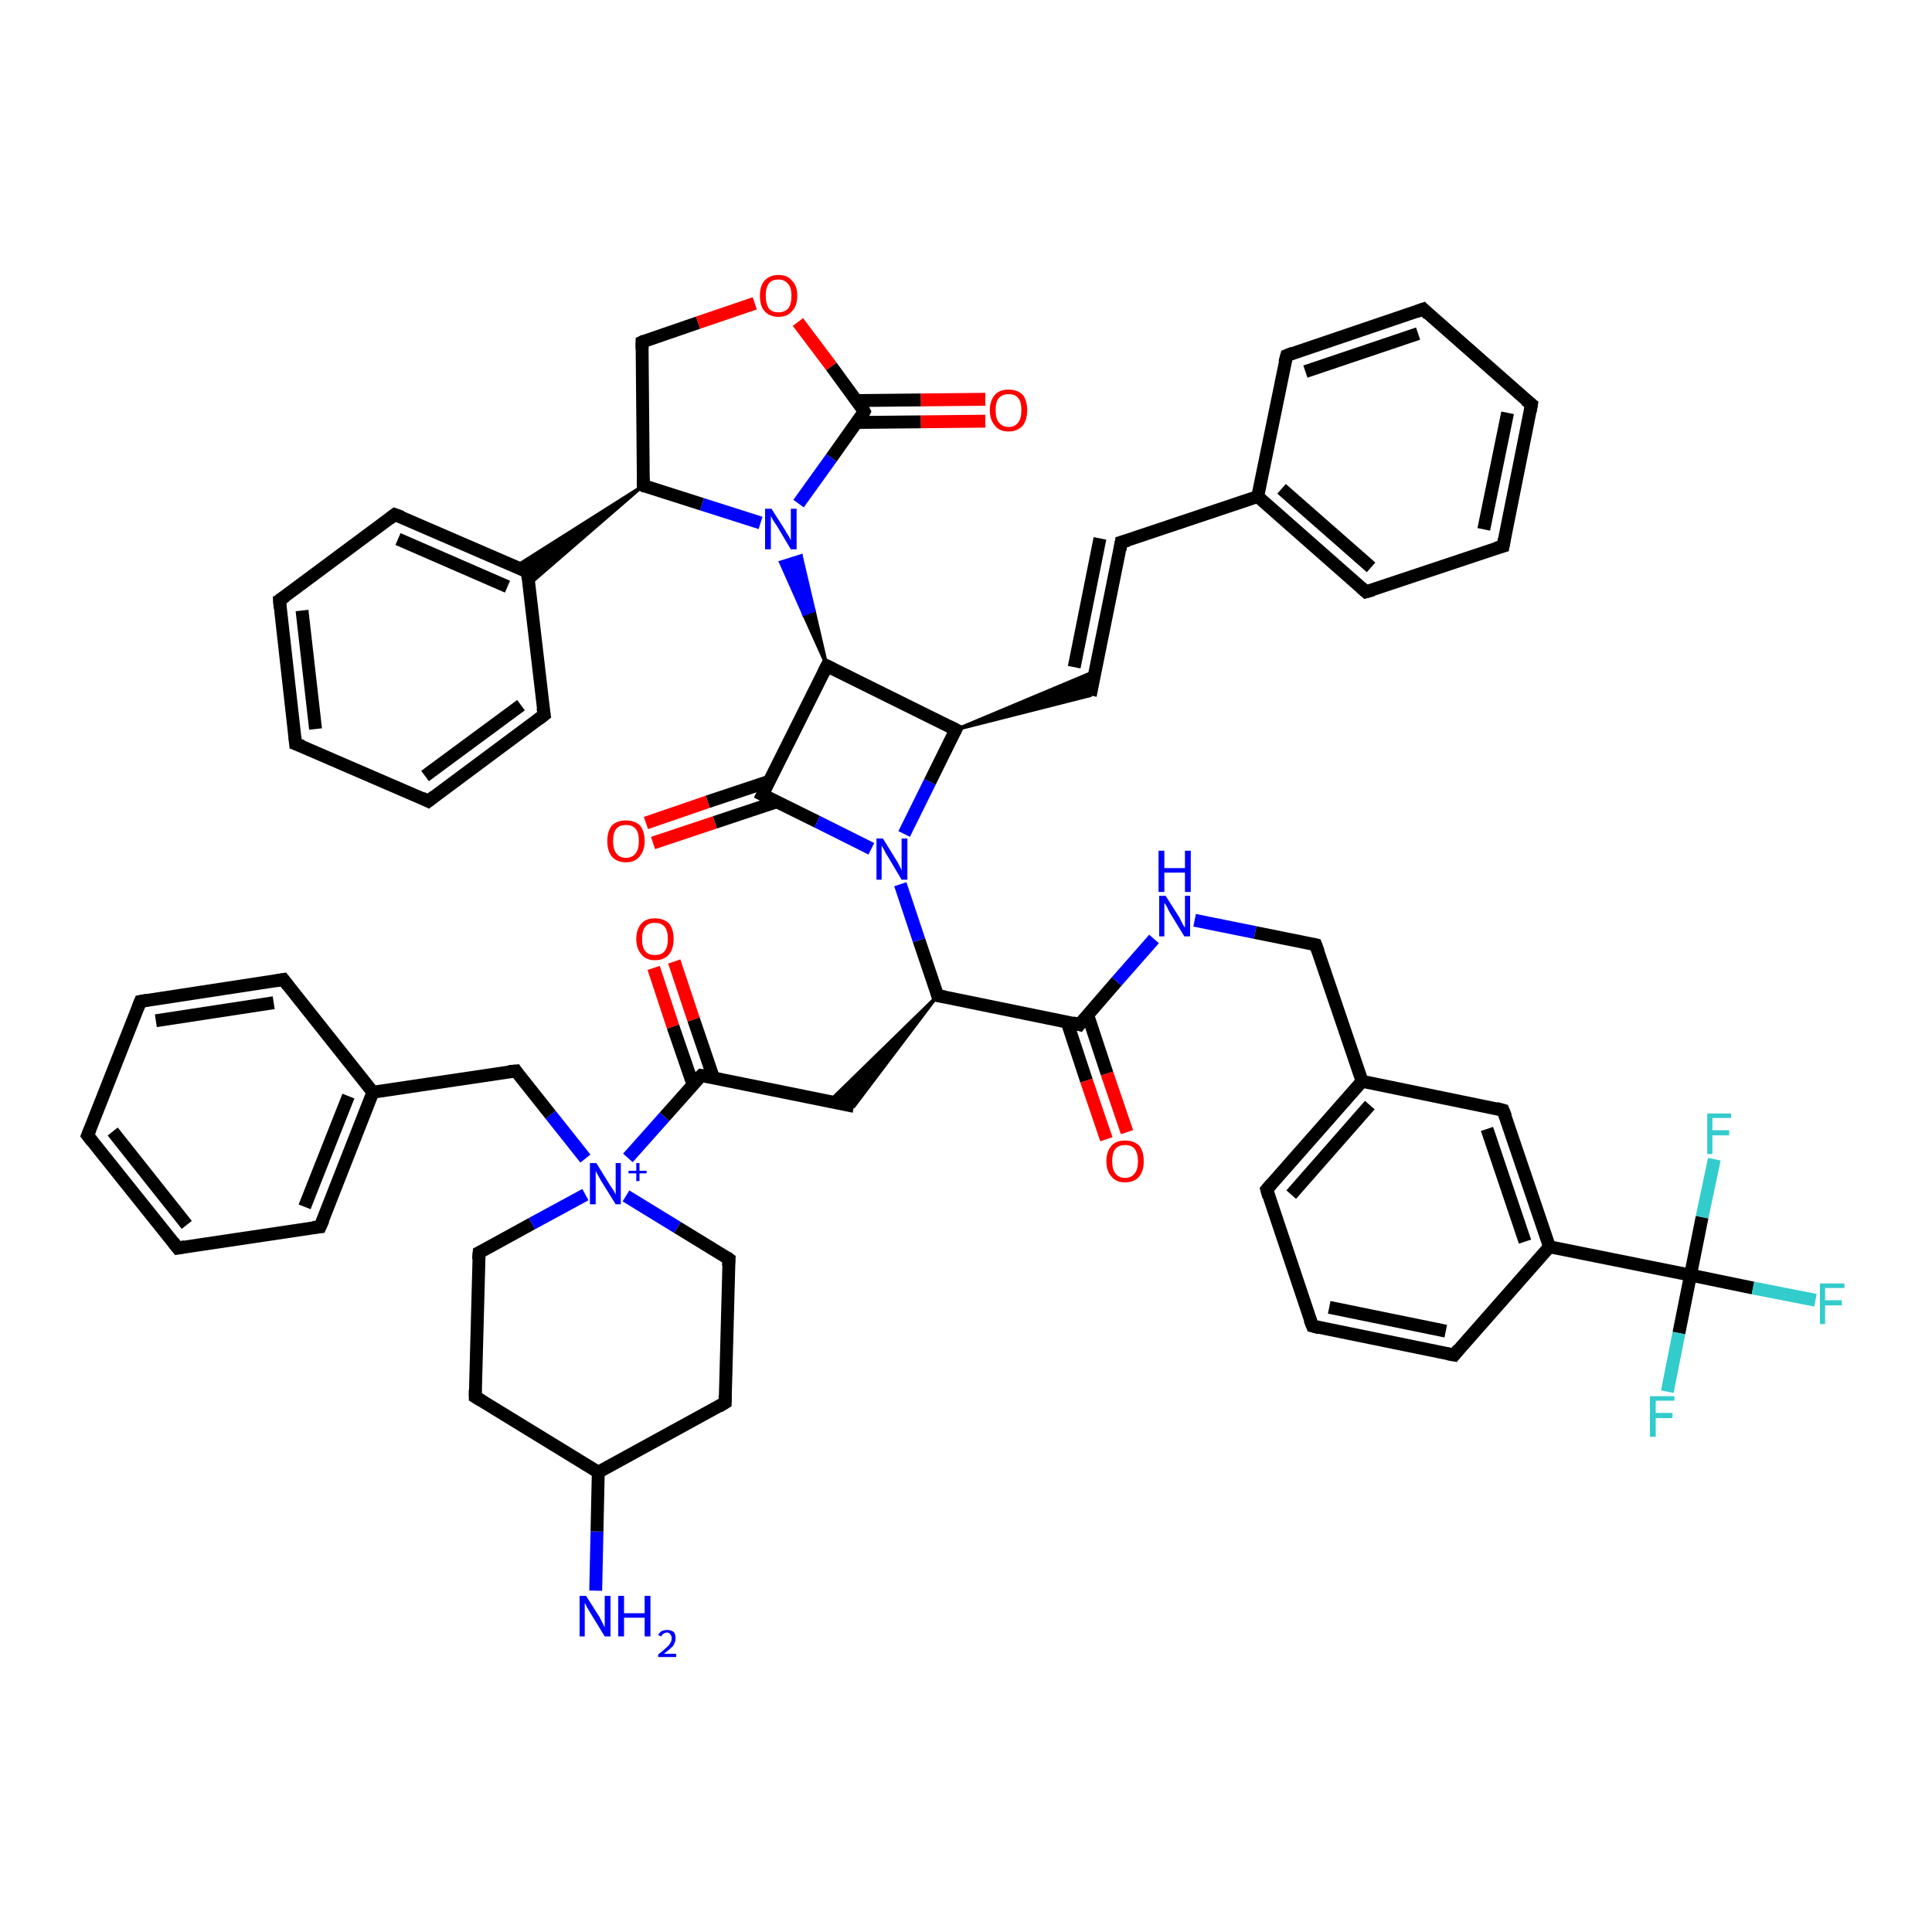 <?xml version='1.0' encoding='iso-8859-1'?>
<svg version='1.1' baseProfile='full'
              xmlns='http://www.w3.org/2000/svg'
                      xmlns:rdkit='http://www.rdkit.org/xml'
                      xmlns:xlink='http://www.w3.org/1999/xlink'
                  xml:space='preserve'
width='300px' height='300px' viewBox='0 0 300 300'>
<!-- END OF HEADER -->
<rect style='opacity:1.0;fill:#FFFFFF;stroke:none' width='300.0' height='300.0' x='0.0' y='0.0'> </rect>
<path class='bond-0 atom-0 atom-1' d='M 92.5,247.0 L 92.7,237.8' style='fill:none;fill-rule:evenodd;stroke:#0000FF;stroke-width:2.0px;stroke-linecap:butt;stroke-linejoin:miter;stroke-opacity:1' />
<path class='bond-0 atom-0 atom-1' d='M 92.7,237.8 L 92.9,228.6' style='fill:none;fill-rule:evenodd;stroke:#000000;stroke-width:2.0px;stroke-linecap:butt;stroke-linejoin:miter;stroke-opacity:1' />
<path class='bond-1 atom-1 atom-2' d='M 92.9,228.6 L 73.8,216.9' style='fill:none;fill-rule:evenodd;stroke:#000000;stroke-width:2.0px;stroke-linecap:butt;stroke-linejoin:miter;stroke-opacity:1' />
<path class='bond-2 atom-2 atom-3' d='M 73.8,216.9 L 74.4,194.5' style='fill:none;fill-rule:evenodd;stroke:#000000;stroke-width:2.0px;stroke-linecap:butt;stroke-linejoin:miter;stroke-opacity:1' />
<path class='bond-3 atom-3 atom-4' d='M 74.4,194.5 L 82.6,190.0' style='fill:none;fill-rule:evenodd;stroke:#000000;stroke-width:2.0px;stroke-linecap:butt;stroke-linejoin:miter;stroke-opacity:1' />
<path class='bond-3 atom-3 atom-4' d='M 82.6,190.0 L 90.9,185.5' style='fill:none;fill-rule:evenodd;stroke:#0000FF;stroke-width:2.0px;stroke-linecap:butt;stroke-linejoin:miter;stroke-opacity:1' />
<path class='bond-4 atom-4 atom-5' d='M 90.9,179.9 L 85.5,173.1' style='fill:none;fill-rule:evenodd;stroke:#0000FF;stroke-width:2.0px;stroke-linecap:butt;stroke-linejoin:miter;stroke-opacity:1' />
<path class='bond-4 atom-4 atom-5' d='M 85.5,173.1 L 80.1,166.3' style='fill:none;fill-rule:evenodd;stroke:#000000;stroke-width:2.0px;stroke-linecap:butt;stroke-linejoin:miter;stroke-opacity:1' />
<path class='bond-5 atom-5 atom-6' d='M 80.1,166.3 L 57.9,169.6' style='fill:none;fill-rule:evenodd;stroke:#000000;stroke-width:2.0px;stroke-linecap:butt;stroke-linejoin:miter;stroke-opacity:1' />
<path class='bond-6 atom-6 atom-7' d='M 57.9,169.6 L 49.7,190.5' style='fill:none;fill-rule:evenodd;stroke:#000000;stroke-width:2.0px;stroke-linecap:butt;stroke-linejoin:miter;stroke-opacity:1' />
<path class='bond-6 atom-6 atom-7' d='M 54.1,170.2 L 47.3,187.4' style='fill:none;fill-rule:evenodd;stroke:#000000;stroke-width:2.0px;stroke-linecap:butt;stroke-linejoin:miter;stroke-opacity:1' />
<path class='bond-7 atom-7 atom-8' d='M 49.7,190.5 L 27.6,193.8' style='fill:none;fill-rule:evenodd;stroke:#000000;stroke-width:2.0px;stroke-linecap:butt;stroke-linejoin:miter;stroke-opacity:1' />
<path class='bond-8 atom-8 atom-9' d='M 27.6,193.8 L 13.6,176.3' style='fill:none;fill-rule:evenodd;stroke:#000000;stroke-width:2.0px;stroke-linecap:butt;stroke-linejoin:miter;stroke-opacity:1' />
<path class='bond-8 atom-8 atom-9' d='M 29.0,190.2 L 17.5,175.7' style='fill:none;fill-rule:evenodd;stroke:#000000;stroke-width:2.0px;stroke-linecap:butt;stroke-linejoin:miter;stroke-opacity:1' />
<path class='bond-9 atom-9 atom-10' d='M 13.6,176.3 L 21.8,155.5' style='fill:none;fill-rule:evenodd;stroke:#000000;stroke-width:2.0px;stroke-linecap:butt;stroke-linejoin:miter;stroke-opacity:1' />
<path class='bond-10 atom-10 atom-11' d='M 21.8,155.5 L 44.0,152.1' style='fill:none;fill-rule:evenodd;stroke:#000000;stroke-width:2.0px;stroke-linecap:butt;stroke-linejoin:miter;stroke-opacity:1' />
<path class='bond-10 atom-10 atom-11' d='M 24.2,158.5 L 42.5,155.7' style='fill:none;fill-rule:evenodd;stroke:#000000;stroke-width:2.0px;stroke-linecap:butt;stroke-linejoin:miter;stroke-opacity:1' />
<path class='bond-11 atom-4 atom-12' d='M 97.2,185.7 L 105.2,190.6' style='fill:none;fill-rule:evenodd;stroke:#0000FF;stroke-width:2.0px;stroke-linecap:butt;stroke-linejoin:miter;stroke-opacity:1' />
<path class='bond-11 atom-4 atom-12' d='M 105.2,190.6 L 113.2,195.5' style='fill:none;fill-rule:evenodd;stroke:#000000;stroke-width:2.0px;stroke-linecap:butt;stroke-linejoin:miter;stroke-opacity:1' />
<path class='bond-12 atom-12 atom-13' d='M 113.2,195.5 L 112.6,217.8' style='fill:none;fill-rule:evenodd;stroke:#000000;stroke-width:2.0px;stroke-linecap:butt;stroke-linejoin:miter;stroke-opacity:1' />
<path class='bond-13 atom-4 atom-14' d='M 97.5,179.8 L 103.2,173.4' style='fill:none;fill-rule:evenodd;stroke:#0000FF;stroke-width:2.0px;stroke-linecap:butt;stroke-linejoin:miter;stroke-opacity:1' />
<path class='bond-13 atom-4 atom-14' d='M 103.2,173.4 L 108.9,167.0' style='fill:none;fill-rule:evenodd;stroke:#000000;stroke-width:2.0px;stroke-linecap:butt;stroke-linejoin:miter;stroke-opacity:1' />
<path class='bond-14 atom-14 atom-15' d='M 110.8,167.4 L 107.7,158.3' style='fill:none;fill-rule:evenodd;stroke:#000000;stroke-width:2.0px;stroke-linecap:butt;stroke-linejoin:miter;stroke-opacity:1' />
<path class='bond-14 atom-14 atom-15' d='M 107.7,158.3 L 104.7,149.3' style='fill:none;fill-rule:evenodd;stroke:#FF0000;stroke-width:2.0px;stroke-linecap:butt;stroke-linejoin:miter;stroke-opacity:1' />
<path class='bond-14 atom-14 atom-15' d='M 107.6,168.4 L 104.5,159.4' style='fill:none;fill-rule:evenodd;stroke:#000000;stroke-width:2.0px;stroke-linecap:butt;stroke-linejoin:miter;stroke-opacity:1' />
<path class='bond-14 atom-14 atom-15' d='M 104.5,159.4 L 101.5,150.3' style='fill:none;fill-rule:evenodd;stroke:#FF0000;stroke-width:2.0px;stroke-linecap:butt;stroke-linejoin:miter;stroke-opacity:1' />
<path class='bond-15 atom-14 atom-16' d='M 108.9,167.0 L 132.6,171.8' style='fill:none;fill-rule:evenodd;stroke:#000000;stroke-width:2.0px;stroke-linecap:butt;stroke-linejoin:miter;stroke-opacity:1' />
<path class='bond-16 atom-17 atom-16' d='M 145.6,154.6 L 132.6,171.8 L 128.8,171.0 Z' style='fill:#000000;fill-rule:evenodd;fill-opacity:1;stroke:#000000;stroke-width:0.5px;stroke-linecap:butt;stroke-linejoin:miter;stroke-opacity:1;' />
<path class='bond-17 atom-17 atom-18' d='M 145.6,154.6 L 142.7,146.0' style='fill:none;fill-rule:evenodd;stroke:#000000;stroke-width:2.0px;stroke-linecap:butt;stroke-linejoin:miter;stroke-opacity:1' />
<path class='bond-17 atom-17 atom-18' d='M 142.7,146.0 L 139.8,137.3' style='fill:none;fill-rule:evenodd;stroke:#0000FF;stroke-width:2.0px;stroke-linecap:butt;stroke-linejoin:miter;stroke-opacity:1' />
<path class='bond-18 atom-18 atom-19' d='M 140.4,129.5 L 144.4,121.4' style='fill:none;fill-rule:evenodd;stroke:#0000FF;stroke-width:2.0px;stroke-linecap:butt;stroke-linejoin:miter;stroke-opacity:1' />
<path class='bond-18 atom-18 atom-19' d='M 144.4,121.4 L 148.4,113.3' style='fill:none;fill-rule:evenodd;stroke:#000000;stroke-width:2.0px;stroke-linecap:butt;stroke-linejoin:miter;stroke-opacity:1' />
<path class='bond-19 atom-19 atom-20' d='M 148.4,113.3 L 170.1,104.2 L 169.3,108.0 Z' style='fill:#000000;fill-rule:evenodd;fill-opacity:1;stroke:#000000;stroke-width:0.5px;stroke-linecap:butt;stroke-linejoin:miter;stroke-opacity:1;' />
<path class='bond-20 atom-20 atom-21' d='M 169.3,108.0 L 174.1,84.2' style='fill:none;fill-rule:evenodd;stroke:#000000;stroke-width:2.0px;stroke-linecap:butt;stroke-linejoin:miter;stroke-opacity:1' />
<path class='bond-20 atom-20 atom-21' d='M 166.8,103.6 L 170.8,83.6' style='fill:none;fill-rule:evenodd;stroke:#000000;stroke-width:2.0px;stroke-linecap:butt;stroke-linejoin:miter;stroke-opacity:1' />
<path class='bond-21 atom-21 atom-22' d='M 174.1,84.2 L 195.3,77.1' style='fill:none;fill-rule:evenodd;stroke:#000000;stroke-width:2.0px;stroke-linecap:butt;stroke-linejoin:miter;stroke-opacity:1' />
<path class='bond-22 atom-22 atom-23' d='M 195.3,77.1 L 212.1,91.9' style='fill:none;fill-rule:evenodd;stroke:#000000;stroke-width:2.0px;stroke-linecap:butt;stroke-linejoin:miter;stroke-opacity:1' />
<path class='bond-22 atom-22 atom-23' d='M 199.0,75.9 L 212.9,88.1' style='fill:none;fill-rule:evenodd;stroke:#000000;stroke-width:2.0px;stroke-linecap:butt;stroke-linejoin:miter;stroke-opacity:1' />
<path class='bond-23 atom-23 atom-24' d='M 212.1,91.9 L 233.4,84.8' style='fill:none;fill-rule:evenodd;stroke:#000000;stroke-width:2.0px;stroke-linecap:butt;stroke-linejoin:miter;stroke-opacity:1' />
<path class='bond-24 atom-24 atom-25' d='M 233.4,84.8 L 237.8,62.8' style='fill:none;fill-rule:evenodd;stroke:#000000;stroke-width:2.0px;stroke-linecap:butt;stroke-linejoin:miter;stroke-opacity:1' />
<path class='bond-24 atom-24 atom-25' d='M 230.4,82.2 L 234.1,64.1' style='fill:none;fill-rule:evenodd;stroke:#000000;stroke-width:2.0px;stroke-linecap:butt;stroke-linejoin:miter;stroke-opacity:1' />
<path class='bond-25 atom-25 atom-26' d='M 237.8,62.8 L 221.0,48.0' style='fill:none;fill-rule:evenodd;stroke:#000000;stroke-width:2.0px;stroke-linecap:butt;stroke-linejoin:miter;stroke-opacity:1' />
<path class='bond-26 atom-26 atom-27' d='M 221.0,48.0 L 199.8,55.2' style='fill:none;fill-rule:evenodd;stroke:#000000;stroke-width:2.0px;stroke-linecap:butt;stroke-linejoin:miter;stroke-opacity:1' />
<path class='bond-26 atom-26 atom-27' d='M 220.2,51.8 L 202.7,57.7' style='fill:none;fill-rule:evenodd;stroke:#000000;stroke-width:2.0px;stroke-linecap:butt;stroke-linejoin:miter;stroke-opacity:1' />
<path class='bond-27 atom-19 atom-28' d='M 148.4,113.3 L 128.4,103.4' style='fill:none;fill-rule:evenodd;stroke:#000000;stroke-width:2.0px;stroke-linecap:butt;stroke-linejoin:miter;stroke-opacity:1' />
<path class='bond-28 atom-28 atom-29' d='M 128.4,103.4 L 124.8,95.4 L 126.4,94.8 Z' style='fill:#000000;fill-rule:evenodd;fill-opacity:1;stroke:#000000;stroke-width:0.5px;stroke-linecap:butt;stroke-linejoin:miter;stroke-opacity:1;' />
<path class='bond-28 atom-28 atom-29' d='M 124.8,95.4 L 124.4,86.3 L 121.2,87.3 Z' style='fill:#0000FF;fill-rule:evenodd;fill-opacity:1;stroke:#0000FF;stroke-width:0.5px;stroke-linecap:butt;stroke-linejoin:miter;stroke-opacity:1;' />
<path class='bond-28 atom-28 atom-29' d='M 124.8,95.4 L 126.4,94.8 L 124.4,86.3 Z' style='fill:#0000FF;fill-rule:evenodd;fill-opacity:1;stroke:#0000FF;stroke-width:0.5px;stroke-linecap:butt;stroke-linejoin:miter;stroke-opacity:1;' />
<path class='bond-29 atom-29 atom-30' d='M 118.1,81.2 L 109.0,78.3' style='fill:none;fill-rule:evenodd;stroke:#0000FF;stroke-width:2.0px;stroke-linecap:butt;stroke-linejoin:miter;stroke-opacity:1' />
<path class='bond-29 atom-29 atom-30' d='M 109.0,78.3 L 99.9,75.4' style='fill:none;fill-rule:evenodd;stroke:#000000;stroke-width:2.0px;stroke-linecap:butt;stroke-linejoin:miter;stroke-opacity:1' />
<path class='bond-30 atom-30 atom-31' d='M 99.9,75.4 L 99.7,53.1' style='fill:none;fill-rule:evenodd;stroke:#000000;stroke-width:2.0px;stroke-linecap:butt;stroke-linejoin:miter;stroke-opacity:1' />
<path class='bond-31 atom-31 atom-32' d='M 99.7,53.1 L 108.4,50.1' style='fill:none;fill-rule:evenodd;stroke:#000000;stroke-width:2.0px;stroke-linecap:butt;stroke-linejoin:miter;stroke-opacity:1' />
<path class='bond-31 atom-31 atom-32' d='M 108.4,50.1 L 117.2,47.1' style='fill:none;fill-rule:evenodd;stroke:#FF0000;stroke-width:2.0px;stroke-linecap:butt;stroke-linejoin:miter;stroke-opacity:1' />
<path class='bond-32 atom-32 atom-33' d='M 123.9,50.0 L 129.1,56.9' style='fill:none;fill-rule:evenodd;stroke:#FF0000;stroke-width:2.0px;stroke-linecap:butt;stroke-linejoin:miter;stroke-opacity:1' />
<path class='bond-32 atom-32 atom-33' d='M 129.1,56.9 L 134.2,63.9' style='fill:none;fill-rule:evenodd;stroke:#000000;stroke-width:2.0px;stroke-linecap:butt;stroke-linejoin:miter;stroke-opacity:1' />
<path class='bond-33 atom-33 atom-34' d='M 133.0,65.6 L 143.0,65.5' style='fill:none;fill-rule:evenodd;stroke:#000000;stroke-width:2.0px;stroke-linecap:butt;stroke-linejoin:miter;stroke-opacity:1' />
<path class='bond-33 atom-33 atom-34' d='M 143.0,65.5 L 153.0,65.4' style='fill:none;fill-rule:evenodd;stroke:#FF0000;stroke-width:2.0px;stroke-linecap:butt;stroke-linejoin:miter;stroke-opacity:1' />
<path class='bond-33 atom-33 atom-34' d='M 133.0,62.2 L 143.0,62.1' style='fill:none;fill-rule:evenodd;stroke:#000000;stroke-width:2.0px;stroke-linecap:butt;stroke-linejoin:miter;stroke-opacity:1' />
<path class='bond-33 atom-33 atom-34' d='M 143.0,62.1 L 153.0,62.0' style='fill:none;fill-rule:evenodd;stroke:#FF0000;stroke-width:2.0px;stroke-linecap:butt;stroke-linejoin:miter;stroke-opacity:1' />
<path class='bond-34 atom-30 atom-35' d='M 99.9,75.4 L 82.1,90.8 L 81.9,88.8 Z' style='fill:#000000;fill-rule:evenodd;fill-opacity:1;stroke:#000000;stroke-width:0.5px;stroke-linecap:butt;stroke-linejoin:miter;stroke-opacity:1;' />
<path class='bond-34 atom-30 atom-35' d='M 99.9,75.4 L 81.9,88.8 L 80.0,88.0 Z' style='fill:#000000;fill-rule:evenodd;fill-opacity:1;stroke:#000000;stroke-width:0.5px;stroke-linecap:butt;stroke-linejoin:miter;stroke-opacity:1;' />
<path class='bond-35 atom-35 atom-36' d='M 81.9,88.8 L 61.3,79.9' style='fill:none;fill-rule:evenodd;stroke:#000000;stroke-width:2.0px;stroke-linecap:butt;stroke-linejoin:miter;stroke-opacity:1' />
<path class='bond-35 atom-35 atom-36' d='M 78.8,91.1 L 61.8,83.7' style='fill:none;fill-rule:evenodd;stroke:#000000;stroke-width:2.0px;stroke-linecap:butt;stroke-linejoin:miter;stroke-opacity:1' />
<path class='bond-36 atom-36 atom-37' d='M 61.3,79.9 L 43.4,93.2' style='fill:none;fill-rule:evenodd;stroke:#000000;stroke-width:2.0px;stroke-linecap:butt;stroke-linejoin:miter;stroke-opacity:1' />
<path class='bond-37 atom-37 atom-38' d='M 43.4,93.2 L 45.9,115.5' style='fill:none;fill-rule:evenodd;stroke:#000000;stroke-width:2.0px;stroke-linecap:butt;stroke-linejoin:miter;stroke-opacity:1' />
<path class='bond-37 atom-37 atom-38' d='M 46.9,94.8 L 49.0,113.2' style='fill:none;fill-rule:evenodd;stroke:#000000;stroke-width:2.0px;stroke-linecap:butt;stroke-linejoin:miter;stroke-opacity:1' />
<path class='bond-38 atom-38 atom-39' d='M 45.9,115.5 L 66.5,124.4' style='fill:none;fill-rule:evenodd;stroke:#000000;stroke-width:2.0px;stroke-linecap:butt;stroke-linejoin:miter;stroke-opacity:1' />
<path class='bond-39 atom-39 atom-40' d='M 66.5,124.4 L 84.5,111.0' style='fill:none;fill-rule:evenodd;stroke:#000000;stroke-width:2.0px;stroke-linecap:butt;stroke-linejoin:miter;stroke-opacity:1' />
<path class='bond-39 atom-39 atom-40' d='M 66.0,120.5 L 80.9,109.5' style='fill:none;fill-rule:evenodd;stroke:#000000;stroke-width:2.0px;stroke-linecap:butt;stroke-linejoin:miter;stroke-opacity:1' />
<path class='bond-40 atom-28 atom-41' d='M 128.4,103.4 L 118.4,123.4' style='fill:none;fill-rule:evenodd;stroke:#000000;stroke-width:2.0px;stroke-linecap:butt;stroke-linejoin:miter;stroke-opacity:1' />
<path class='bond-41 atom-41 atom-42' d='M 119.5,121.3 L 109.9,124.5' style='fill:none;fill-rule:evenodd;stroke:#000000;stroke-width:2.0px;stroke-linecap:butt;stroke-linejoin:miter;stroke-opacity:1' />
<path class='bond-41 atom-41 atom-42' d='M 109.9,124.5 L 100.3,127.8' style='fill:none;fill-rule:evenodd;stroke:#FF0000;stroke-width:2.0px;stroke-linecap:butt;stroke-linejoin:miter;stroke-opacity:1' />
<path class='bond-41 atom-41 atom-42' d='M 120.6,124.5 L 111.0,127.7' style='fill:none;fill-rule:evenodd;stroke:#000000;stroke-width:2.0px;stroke-linecap:butt;stroke-linejoin:miter;stroke-opacity:1' />
<path class='bond-41 atom-41 atom-42' d='M 111.0,127.7 L 101.4,130.9' style='fill:none;fill-rule:evenodd;stroke:#FF0000;stroke-width:2.0px;stroke-linecap:butt;stroke-linejoin:miter;stroke-opacity:1' />
<path class='bond-42 atom-17 atom-43' d='M 145.6,154.6 L 167.6,159.1' style='fill:none;fill-rule:evenodd;stroke:#000000;stroke-width:2.0px;stroke-linecap:butt;stroke-linejoin:miter;stroke-opacity:1' />
<path class='bond-43 atom-43 atom-44' d='M 165.7,158.7 L 168.7,167.8' style='fill:none;fill-rule:evenodd;stroke:#000000;stroke-width:2.0px;stroke-linecap:butt;stroke-linejoin:miter;stroke-opacity:1' />
<path class='bond-43 atom-43 atom-44' d='M 168.7,167.8 L 171.8,176.9' style='fill:none;fill-rule:evenodd;stroke:#FF0000;stroke-width:2.0px;stroke-linecap:butt;stroke-linejoin:miter;stroke-opacity:1' />
<path class='bond-43 atom-43 atom-44' d='M 168.9,157.6 L 171.9,166.7' style='fill:none;fill-rule:evenodd;stroke:#000000;stroke-width:2.0px;stroke-linecap:butt;stroke-linejoin:miter;stroke-opacity:1' />
<path class='bond-43 atom-43 atom-44' d='M 171.9,166.7 L 175.0,175.8' style='fill:none;fill-rule:evenodd;stroke:#FF0000;stroke-width:2.0px;stroke-linecap:butt;stroke-linejoin:miter;stroke-opacity:1' />
<path class='bond-44 atom-43 atom-45' d='M 167.6,159.1 L 173.4,152.4' style='fill:none;fill-rule:evenodd;stroke:#000000;stroke-width:2.0px;stroke-linecap:butt;stroke-linejoin:miter;stroke-opacity:1' />
<path class='bond-44 atom-43 atom-45' d='M 173.4,152.4 L 179.2,145.8' style='fill:none;fill-rule:evenodd;stroke:#0000FF;stroke-width:2.0px;stroke-linecap:butt;stroke-linejoin:miter;stroke-opacity:1' />
<path class='bond-45 atom-45 atom-46' d='M 185.5,142.9 L 194.9,144.8' style='fill:none;fill-rule:evenodd;stroke:#0000FF;stroke-width:2.0px;stroke-linecap:butt;stroke-linejoin:miter;stroke-opacity:1' />
<path class='bond-45 atom-45 atom-46' d='M 194.9,144.8 L 204.3,146.7' style='fill:none;fill-rule:evenodd;stroke:#000000;stroke-width:2.0px;stroke-linecap:butt;stroke-linejoin:miter;stroke-opacity:1' />
<path class='bond-46 atom-46 atom-47' d='M 204.3,146.7 L 211.5,167.9' style='fill:none;fill-rule:evenodd;stroke:#000000;stroke-width:2.0px;stroke-linecap:butt;stroke-linejoin:miter;stroke-opacity:1' />
<path class='bond-47 atom-47 atom-48' d='M 211.5,167.9 L 196.7,184.7' style='fill:none;fill-rule:evenodd;stroke:#000000;stroke-width:2.0px;stroke-linecap:butt;stroke-linejoin:miter;stroke-opacity:1' />
<path class='bond-47 atom-47 atom-48' d='M 212.7,171.6 L 200.5,185.5' style='fill:none;fill-rule:evenodd;stroke:#000000;stroke-width:2.0px;stroke-linecap:butt;stroke-linejoin:miter;stroke-opacity:1' />
<path class='bond-48 atom-48 atom-49' d='M 196.7,184.7 L 203.8,205.9' style='fill:none;fill-rule:evenodd;stroke:#000000;stroke-width:2.0px;stroke-linecap:butt;stroke-linejoin:miter;stroke-opacity:1' />
<path class='bond-49 atom-49 atom-50' d='M 203.8,205.9 L 225.8,210.4' style='fill:none;fill-rule:evenodd;stroke:#000000;stroke-width:2.0px;stroke-linecap:butt;stroke-linejoin:miter;stroke-opacity:1' />
<path class='bond-49 atom-49 atom-50' d='M 206.4,203.0 L 224.5,206.7' style='fill:none;fill-rule:evenodd;stroke:#000000;stroke-width:2.0px;stroke-linecap:butt;stroke-linejoin:miter;stroke-opacity:1' />
<path class='bond-50 atom-50 atom-51' d='M 225.8,210.4 L 240.6,193.6' style='fill:none;fill-rule:evenodd;stroke:#000000;stroke-width:2.0px;stroke-linecap:butt;stroke-linejoin:miter;stroke-opacity:1' />
<path class='bond-51 atom-51 atom-52' d='M 240.6,193.6 L 233.4,172.4' style='fill:none;fill-rule:evenodd;stroke:#000000;stroke-width:2.0px;stroke-linecap:butt;stroke-linejoin:miter;stroke-opacity:1' />
<path class='bond-51 atom-51 atom-52' d='M 236.8,192.8 L 230.9,175.3' style='fill:none;fill-rule:evenodd;stroke:#000000;stroke-width:2.0px;stroke-linecap:butt;stroke-linejoin:miter;stroke-opacity:1' />
<path class='bond-52 atom-51 atom-53' d='M 240.6,193.6 L 262.5,198.0' style='fill:none;fill-rule:evenodd;stroke:#000000;stroke-width:2.0px;stroke-linecap:butt;stroke-linejoin:miter;stroke-opacity:1' />
<path class='bond-53 atom-53 atom-54' d='M 262.5,198.0 L 272.2,200.0' style='fill:none;fill-rule:evenodd;stroke:#000000;stroke-width:2.0px;stroke-linecap:butt;stroke-linejoin:miter;stroke-opacity:1' />
<path class='bond-53 atom-53 atom-54' d='M 272.2,200.0 L 281.9,201.9' style='fill:none;fill-rule:evenodd;stroke:#33CCCC;stroke-width:2.0px;stroke-linecap:butt;stroke-linejoin:miter;stroke-opacity:1' />
<path class='bond-54 atom-53 atom-55' d='M 262.5,198.0 L 260.7,207.0' style='fill:none;fill-rule:evenodd;stroke:#000000;stroke-width:2.0px;stroke-linecap:butt;stroke-linejoin:miter;stroke-opacity:1' />
<path class='bond-54 atom-53 atom-55' d='M 260.7,207.0 L 258.9,216.1' style='fill:none;fill-rule:evenodd;stroke:#33CCCC;stroke-width:2.0px;stroke-linecap:butt;stroke-linejoin:miter;stroke-opacity:1' />
<path class='bond-55 atom-53 atom-56' d='M 262.5,198.0 L 264.3,189.0' style='fill:none;fill-rule:evenodd;stroke:#000000;stroke-width:2.0px;stroke-linecap:butt;stroke-linejoin:miter;stroke-opacity:1' />
<path class='bond-55 atom-53 atom-56' d='M 264.3,189.0 L 266.2,180.0' style='fill:none;fill-rule:evenodd;stroke:#33CCCC;stroke-width:2.0px;stroke-linecap:butt;stroke-linejoin:miter;stroke-opacity:1' />
<path class='bond-56 atom-13 atom-1' d='M 112.6,217.8 L 92.9,228.6' style='fill:none;fill-rule:evenodd;stroke:#000000;stroke-width:2.0px;stroke-linecap:butt;stroke-linejoin:miter;stroke-opacity:1' />
<path class='bond-57 atom-41 atom-18' d='M 118.4,123.4 L 126.9,127.6' style='fill:none;fill-rule:evenodd;stroke:#000000;stroke-width:2.0px;stroke-linecap:butt;stroke-linejoin:miter;stroke-opacity:1' />
<path class='bond-57 atom-41 atom-18' d='M 126.9,127.6 L 135.3,131.8' style='fill:none;fill-rule:evenodd;stroke:#0000FF;stroke-width:2.0px;stroke-linecap:butt;stroke-linejoin:miter;stroke-opacity:1' />
<path class='bond-58 atom-52 atom-47' d='M 233.4,172.4 L 211.5,167.9' style='fill:none;fill-rule:evenodd;stroke:#000000;stroke-width:2.0px;stroke-linecap:butt;stroke-linejoin:miter;stroke-opacity:1' />
<path class='bond-59 atom-11 atom-6' d='M 44.0,152.1 L 57.9,169.6' style='fill:none;fill-rule:evenodd;stroke:#000000;stroke-width:2.0px;stroke-linecap:butt;stroke-linejoin:miter;stroke-opacity:1' />
<path class='bond-60 atom-27 atom-22' d='M 199.8,55.2 L 195.3,77.1' style='fill:none;fill-rule:evenodd;stroke:#000000;stroke-width:2.0px;stroke-linecap:butt;stroke-linejoin:miter;stroke-opacity:1' />
<path class='bond-61 atom-33 atom-29' d='M 134.2,63.9 L 129.1,71.1' style='fill:none;fill-rule:evenodd;stroke:#000000;stroke-width:2.0px;stroke-linecap:butt;stroke-linejoin:miter;stroke-opacity:1' />
<path class='bond-61 atom-33 atom-29' d='M 129.1,71.1 L 124.0,78.2' style='fill:none;fill-rule:evenodd;stroke:#0000FF;stroke-width:2.0px;stroke-linecap:butt;stroke-linejoin:miter;stroke-opacity:1' />
<path class='bond-62 atom-40 atom-35' d='M 84.5,111.0 L 81.9,88.8' style='fill:none;fill-rule:evenodd;stroke:#000000;stroke-width:2.0px;stroke-linecap:butt;stroke-linejoin:miter;stroke-opacity:1' />
<path d='M 74.8,217.5 L 73.8,216.9 L 73.8,215.8' style='fill:none;stroke:#000000;stroke-width:2.0px;stroke-linecap:butt;stroke-linejoin:miter;stroke-opacity:1;' />
<path d='M 74.3,195.6 L 74.4,194.5 L 74.8,194.3' style='fill:none;stroke:#000000;stroke-width:2.0px;stroke-linecap:butt;stroke-linejoin:miter;stroke-opacity:1;' />
<path d='M 80.3,166.6 L 80.1,166.3 L 79.0,166.4' style='fill:none;stroke:#000000;stroke-width:2.0px;stroke-linecap:butt;stroke-linejoin:miter;stroke-opacity:1;' />
<path d='M 50.2,189.4 L 49.7,190.5 L 48.6,190.6' style='fill:none;stroke:#000000;stroke-width:2.0px;stroke-linecap:butt;stroke-linejoin:miter;stroke-opacity:1;' />
<path d='M 28.7,193.6 L 27.6,193.8 L 26.9,192.9' style='fill:none;stroke:#000000;stroke-width:2.0px;stroke-linecap:butt;stroke-linejoin:miter;stroke-opacity:1;' />
<path d='M 14.3,177.2 L 13.6,176.3 L 14.0,175.3' style='fill:none;stroke:#000000;stroke-width:2.0px;stroke-linecap:butt;stroke-linejoin:miter;stroke-opacity:1;' />
<path d='M 21.4,156.5 L 21.8,155.5 L 22.9,155.3' style='fill:none;stroke:#000000;stroke-width:2.0px;stroke-linecap:butt;stroke-linejoin:miter;stroke-opacity:1;' />
<path d='M 42.9,152.3 L 44.0,152.1 L 44.7,153.0' style='fill:none;stroke:#000000;stroke-width:2.0px;stroke-linecap:butt;stroke-linejoin:miter;stroke-opacity:1;' />
<path d='M 112.8,195.2 L 113.2,195.5 L 113.1,196.6' style='fill:none;stroke:#000000;stroke-width:2.0px;stroke-linecap:butt;stroke-linejoin:miter;stroke-opacity:1;' />
<path d='M 112.6,216.7 L 112.6,217.8 L 111.6,218.4' style='fill:none;stroke:#000000;stroke-width:2.0px;stroke-linecap:butt;stroke-linejoin:miter;stroke-opacity:1;' />
<path d='M 108.6,167.3 L 108.9,167.0 L 110.0,167.2' style='fill:none;stroke:#000000;stroke-width:2.0px;stroke-linecap:butt;stroke-linejoin:miter;stroke-opacity:1;' />
<path d='M 145.5,154.2 L 145.6,154.6 L 146.7,154.8' style='fill:none;stroke:#000000;stroke-width:2.0px;stroke-linecap:butt;stroke-linejoin:miter;stroke-opacity:1;' />
<path d='M 148.2,113.7 L 148.4,113.3 L 147.4,112.8' style='fill:none;stroke:#000000;stroke-width:2.0px;stroke-linecap:butt;stroke-linejoin:miter;stroke-opacity:1;' />
<path d='M 173.9,85.4 L 174.1,84.2 L 175.2,83.9' style='fill:none;stroke:#000000;stroke-width:2.0px;stroke-linecap:butt;stroke-linejoin:miter;stroke-opacity:1;' />
<path d='M 211.3,91.2 L 212.1,91.9 L 213.2,91.6' style='fill:none;stroke:#000000;stroke-width:2.0px;stroke-linecap:butt;stroke-linejoin:miter;stroke-opacity:1;' />
<path d='M 232.3,85.1 L 233.4,84.8 L 233.6,83.7' style='fill:none;stroke:#000000;stroke-width:2.0px;stroke-linecap:butt;stroke-linejoin:miter;stroke-opacity:1;' />
<path d='M 237.6,63.9 L 237.8,62.8 L 236.9,62.1' style='fill:none;stroke:#000000;stroke-width:2.0px;stroke-linecap:butt;stroke-linejoin:miter;stroke-opacity:1;' />
<path d='M 221.8,48.8 L 221.0,48.0 L 219.9,48.4' style='fill:none;stroke:#000000;stroke-width:2.0px;stroke-linecap:butt;stroke-linejoin:miter;stroke-opacity:1;' />
<path d='M 200.8,54.8 L 199.8,55.2 L 199.5,56.3' style='fill:none;stroke:#000000;stroke-width:2.0px;stroke-linecap:butt;stroke-linejoin:miter;stroke-opacity:1;' />
<path d='M 129.4,103.9 L 128.4,103.4 L 127.9,104.4' style='fill:none;stroke:#000000;stroke-width:2.0px;stroke-linecap:butt;stroke-linejoin:miter;stroke-opacity:1;' />
<path d='M 100.3,75.6 L 99.9,75.4 L 99.9,74.3' style='fill:none;stroke:#000000;stroke-width:2.0px;stroke-linecap:butt;stroke-linejoin:miter;stroke-opacity:1;' />
<path d='M 99.7,54.2 L 99.7,53.1 L 100.1,52.9' style='fill:none;stroke:#000000;stroke-width:2.0px;stroke-linecap:butt;stroke-linejoin:miter;stroke-opacity:1;' />
<path d='M 134.0,63.5 L 134.2,63.9 L 134.0,64.3' style='fill:none;stroke:#000000;stroke-width:2.0px;stroke-linecap:butt;stroke-linejoin:miter;stroke-opacity:1;' />
<path d='M 80.9,88.3 L 81.9,88.8 L 82.0,89.9' style='fill:none;stroke:#000000;stroke-width:2.0px;stroke-linecap:butt;stroke-linejoin:miter;stroke-opacity:1;' />
<path d='M 62.4,80.3 L 61.3,79.9 L 60.4,80.6' style='fill:none;stroke:#000000;stroke-width:2.0px;stroke-linecap:butt;stroke-linejoin:miter;stroke-opacity:1;' />
<path d='M 44.3,92.6 L 43.4,93.2 L 43.5,94.4' style='fill:none;stroke:#000000;stroke-width:2.0px;stroke-linecap:butt;stroke-linejoin:miter;stroke-opacity:1;' />
<path d='M 45.8,114.4 L 45.9,115.5 L 47.0,115.9' style='fill:none;stroke:#000000;stroke-width:2.0px;stroke-linecap:butt;stroke-linejoin:miter;stroke-opacity:1;' />
<path d='M 65.5,123.9 L 66.5,124.4 L 67.4,123.7' style='fill:none;stroke:#000000;stroke-width:2.0px;stroke-linecap:butt;stroke-linejoin:miter;stroke-opacity:1;' />
<path d='M 83.6,111.7 L 84.5,111.0 L 84.3,109.9' style='fill:none;stroke:#000000;stroke-width:2.0px;stroke-linecap:butt;stroke-linejoin:miter;stroke-opacity:1;' />
<path d='M 118.9,122.4 L 118.4,123.4 L 118.8,123.6' style='fill:none;stroke:#000000;stroke-width:2.0px;stroke-linecap:butt;stroke-linejoin:miter;stroke-opacity:1;' />
<path d='M 166.5,158.8 L 167.6,159.1 L 167.9,158.7' style='fill:none;stroke:#000000;stroke-width:2.0px;stroke-linecap:butt;stroke-linejoin:miter;stroke-opacity:1;' />
<path d='M 203.9,146.6 L 204.3,146.7 L 204.7,147.8' style='fill:none;stroke:#000000;stroke-width:2.0px;stroke-linecap:butt;stroke-linejoin:miter;stroke-opacity:1;' />
<path d='M 197.4,183.9 L 196.7,184.7 L 197.0,185.8' style='fill:none;stroke:#000000;stroke-width:2.0px;stroke-linecap:butt;stroke-linejoin:miter;stroke-opacity:1;' />
<path d='M 203.4,204.9 L 203.8,205.9 L 204.9,206.2' style='fill:none;stroke:#000000;stroke-width:2.0px;stroke-linecap:butt;stroke-linejoin:miter;stroke-opacity:1;' />
<path d='M 224.7,210.2 L 225.8,210.4 L 226.5,209.5' style='fill:none;stroke:#000000;stroke-width:2.0px;stroke-linecap:butt;stroke-linejoin:miter;stroke-opacity:1;' />
<path d='M 233.8,173.4 L 233.4,172.4 L 232.3,172.1' style='fill:none;stroke:#000000;stroke-width:2.0px;stroke-linecap:butt;stroke-linejoin:miter;stroke-opacity:1;' />
<path class='atom-0' d='M 91.0 247.8
L 93.1 251.1
Q 93.3 251.5, 93.6 252.1
Q 93.9 252.7, 93.9 252.7
L 93.9 247.8
L 94.8 247.8
L 94.8 254.1
L 93.9 254.1
L 91.7 250.5
Q 91.4 250.0, 91.1 249.5
Q 90.9 249.0, 90.8 248.9
L 90.8 254.1
L 90.0 254.1
L 90.0 247.8
L 91.0 247.8
' fill='#0000FF'/>
<path class='atom-0' d='M 96.0 247.8
L 96.9 247.8
L 96.9 250.5
L 100.1 250.5
L 100.1 247.8
L 101.0 247.8
L 101.0 254.1
L 100.1 254.1
L 100.1 251.2
L 96.9 251.2
L 96.9 254.1
L 96.0 254.1
L 96.0 247.8
' fill='#0000FF'/>
<path class='atom-0' d='M 102.2 253.9
Q 102.4 253.5, 102.7 253.3
Q 103.1 253.1, 103.6 253.1
Q 104.2 253.1, 104.6 253.4
Q 104.9 253.7, 104.9 254.4
Q 104.9 255.0, 104.5 255.6
Q 104.0 256.1, 103.1 256.8
L 105.0 256.8
L 105.0 257.3
L 102.2 257.3
L 102.2 256.9
Q 103.0 256.3, 103.4 255.9
Q 103.9 255.5, 104.1 255.1
Q 104.3 254.8, 104.3 254.4
Q 104.3 254.0, 104.1 253.8
Q 103.9 253.5, 103.6 253.5
Q 103.3 253.5, 103.0 253.7
Q 102.8 253.8, 102.7 254.1
L 102.2 253.9
' fill='#0000FF'/>
<path class='atom-4' d='M 92.6 180.6
L 94.7 184.0
Q 94.9 184.3, 95.3 184.9
Q 95.6 185.5, 95.6 185.5
L 95.6 180.6
L 96.4 180.6
L 96.4 187.0
L 95.6 187.0
L 93.3 183.3
Q 93.1 182.9, 92.8 182.4
Q 92.5 181.9, 92.5 181.7
L 92.5 187.0
L 91.6 187.0
L 91.6 180.6
L 92.6 180.6
' fill='#0000FF'/>
<path class='atom-4' d='M 97.6 181.8
L 98.8 181.8
L 98.8 180.6
L 99.3 180.6
L 99.3 181.8
L 100.4 181.8
L 100.4 182.2
L 99.3 182.2
L 99.3 183.4
L 98.8 183.4
L 98.8 182.2
L 97.6 182.2
L 97.6 181.8
' fill='#0000FF'/>
<path class='atom-15' d='M 98.8 145.8
Q 98.8 144.3, 99.6 143.4
Q 100.3 142.6, 101.7 142.6
Q 103.1 142.6, 103.9 143.4
Q 104.6 144.3, 104.6 145.8
Q 104.6 147.3, 103.9 148.2
Q 103.1 149.1, 101.7 149.1
Q 100.3 149.1, 99.6 148.2
Q 98.8 147.3, 98.8 145.8
M 101.7 148.3
Q 102.7 148.3, 103.2 147.7
Q 103.7 147.1, 103.7 145.8
Q 103.7 144.5, 103.2 143.9
Q 102.7 143.3, 101.7 143.3
Q 100.7 143.3, 100.2 143.9
Q 99.7 144.5, 99.7 145.8
Q 99.7 147.1, 100.2 147.7
Q 100.7 148.3, 101.7 148.3
' fill='#FF0000'/>
<path class='atom-18' d='M 137.1 130.2
L 139.2 133.6
Q 139.4 133.9, 139.7 134.5
Q 140.0 135.1, 140.0 135.2
L 140.0 130.2
L 140.9 130.2
L 140.9 136.6
L 140.0 136.6
L 137.8 132.9
Q 137.5 132.5, 137.3 132.0
Q 137.0 131.5, 136.9 131.3
L 136.9 136.6
L 136.1 136.6
L 136.1 130.2
L 137.1 130.2
' fill='#0000FF'/>
<path class='atom-29' d='M 119.8 79.0
L 121.9 82.3
Q 122.1 82.7, 122.5 83.3
Q 122.8 83.9, 122.8 83.9
L 122.8 79.0
L 123.7 79.0
L 123.7 85.3
L 122.8 85.3
L 120.6 81.6
Q 120.3 81.2, 120.0 80.7
Q 119.7 80.2, 119.7 80.1
L 119.7 85.3
L 118.8 85.3
L 118.8 79.0
L 119.8 79.0
' fill='#0000FF'/>
<path class='atom-32' d='M 118.0 45.9
Q 118.0 44.4, 118.7 43.6
Q 119.5 42.7, 120.9 42.7
Q 122.3 42.7, 123.0 43.6
Q 123.8 44.4, 123.8 45.9
Q 123.8 47.5, 123.0 48.3
Q 122.3 49.2, 120.9 49.2
Q 119.5 49.2, 118.7 48.3
Q 118.0 47.5, 118.0 45.9
M 120.9 48.5
Q 121.8 48.5, 122.4 47.9
Q 122.9 47.2, 122.9 45.9
Q 122.9 44.7, 122.4 44.1
Q 121.8 43.4, 120.9 43.4
Q 119.9 43.4, 119.4 44.0
Q 118.9 44.7, 118.9 45.9
Q 118.9 47.2, 119.4 47.9
Q 119.9 48.5, 120.9 48.5
' fill='#FF0000'/>
<path class='atom-34' d='M 153.7 63.7
Q 153.7 62.2, 154.5 61.3
Q 155.2 60.5, 156.6 60.5
Q 158.0 60.5, 158.8 61.3
Q 159.5 62.2, 159.5 63.7
Q 159.5 65.2, 158.8 66.1
Q 158.0 67.0, 156.6 67.0
Q 155.2 67.0, 154.5 66.1
Q 153.7 65.2, 153.7 63.7
M 156.6 66.3
Q 157.6 66.3, 158.1 65.6
Q 158.6 65.0, 158.6 63.7
Q 158.6 62.4, 158.1 61.8
Q 157.6 61.2, 156.6 61.2
Q 155.7 61.2, 155.1 61.8
Q 154.6 62.4, 154.6 63.7
Q 154.6 65.0, 155.1 65.6
Q 155.7 66.3, 156.6 66.3
' fill='#FF0000'/>
<path class='atom-42' d='M 94.3 130.6
Q 94.3 129.1, 95.0 128.2
Q 95.8 127.4, 97.2 127.4
Q 98.6 127.4, 99.4 128.2
Q 100.1 129.1, 100.1 130.6
Q 100.1 132.1, 99.3 133.0
Q 98.6 133.9, 97.2 133.9
Q 95.8 133.9, 95.0 133.0
Q 94.3 132.1, 94.3 130.6
M 97.2 133.2
Q 98.2 133.2, 98.7 132.5
Q 99.2 131.9, 99.2 130.6
Q 99.2 129.3, 98.7 128.7
Q 98.2 128.1, 97.2 128.1
Q 96.2 128.1, 95.7 128.7
Q 95.2 129.3, 95.2 130.6
Q 95.2 131.9, 95.7 132.5
Q 96.2 133.2, 97.2 133.2
' fill='#FF0000'/>
<path class='atom-44' d='M 171.8 180.3
Q 171.8 178.8, 172.6 177.9
Q 173.3 177.1, 174.7 177.1
Q 176.1 177.1, 176.9 177.9
Q 177.6 178.8, 177.6 180.3
Q 177.6 181.8, 176.9 182.7
Q 176.1 183.6, 174.7 183.6
Q 173.3 183.6, 172.6 182.7
Q 171.8 181.9, 171.8 180.3
M 174.7 182.9
Q 175.7 182.9, 176.2 182.2
Q 176.7 181.6, 176.7 180.3
Q 176.7 179.1, 176.2 178.4
Q 175.7 177.8, 174.7 177.8
Q 173.7 177.8, 173.2 178.4
Q 172.7 179.0, 172.7 180.3
Q 172.7 181.6, 173.2 182.2
Q 173.7 182.9, 174.7 182.9
' fill='#FF0000'/>
<path class='atom-45' d='M 181.0 139.1
L 183.1 142.4
Q 183.3 142.8, 183.6 143.4
Q 183.9 144.0, 184.0 144.0
L 184.0 139.1
L 184.8 139.1
L 184.8 145.4
L 183.9 145.4
L 181.7 141.8
Q 181.4 141.3, 181.2 140.8
Q 180.9 140.3, 180.8 140.2
L 180.8 145.4
L 180.0 145.4
L 180.0 139.1
L 181.0 139.1
' fill='#0000FF'/>
<path class='atom-45' d='M 179.9 132.1
L 180.8 132.1
L 180.8 134.8
L 184.0 134.8
L 184.0 132.1
L 184.9 132.1
L 184.9 138.5
L 184.0 138.5
L 184.0 135.5
L 180.8 135.5
L 180.8 138.5
L 179.9 138.5
L 179.9 132.1
' fill='#0000FF'/>
<path class='atom-54' d='M 282.6 199.3
L 286.4 199.3
L 286.4 200.0
L 283.4 200.0
L 283.4 201.9
L 286.0 201.9
L 286.0 202.7
L 283.4 202.7
L 283.4 205.6
L 282.6 205.6
L 282.6 199.3
' fill='#33CCCC'/>
<path class='atom-55' d='M 256.2 216.8
L 260.0 216.8
L 260.0 217.5
L 257.1 217.5
L 257.1 219.4
L 259.7 219.4
L 259.7 220.2
L 257.1 220.2
L 257.1 223.1
L 256.2 223.1
L 256.2 216.8
' fill='#33CCCC'/>
<path class='atom-56' d='M 265.1 172.9
L 268.8 172.9
L 268.8 173.6
L 265.9 173.6
L 265.9 175.5
L 268.5 175.5
L 268.5 176.3
L 265.9 176.3
L 265.9 179.2
L 265.1 179.2
L 265.1 172.9
' fill='#33CCCC'/>
</svg>
